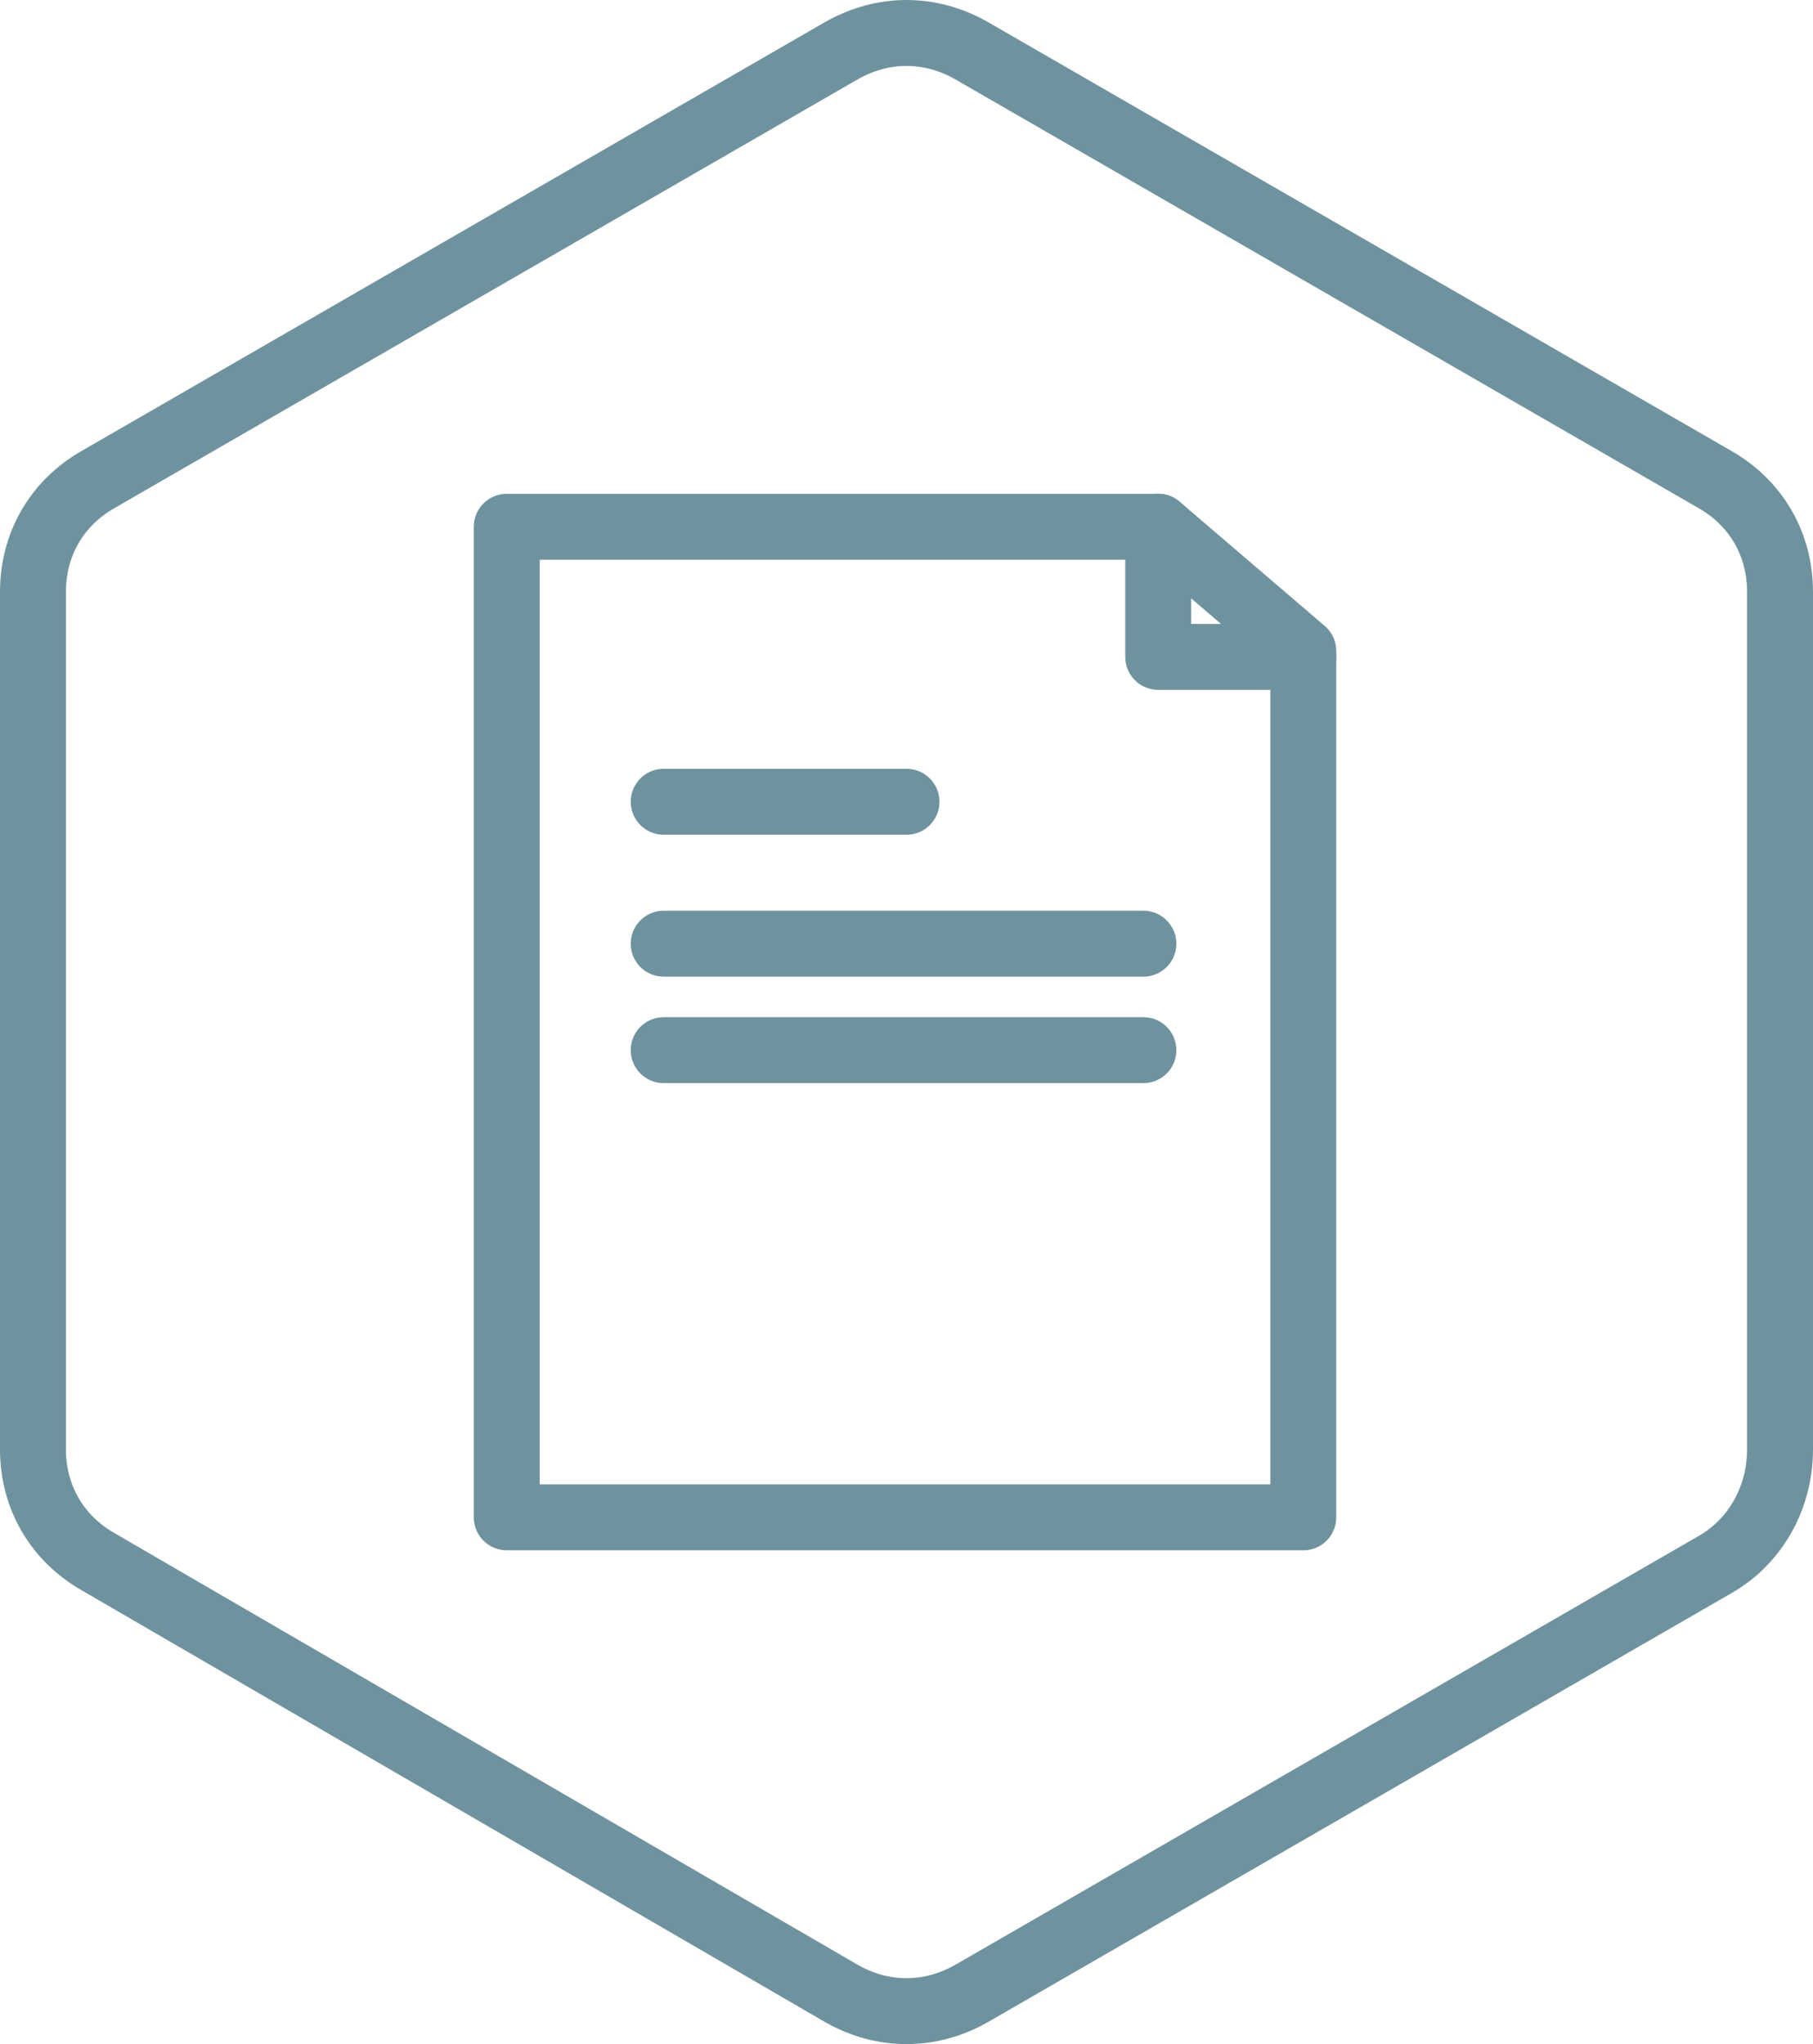 <?xml version="1.0" encoding="UTF-8"?> <svg xmlns="http://www.w3.org/2000/svg" width="55" height="62" viewBox="0 0 55 62" fill="none"> <path d="M54 43.96V17.951C54 16.516 53.281 15.26 52.024 14.543L29.476 1.538C28.219 0.821 26.781 0.821 25.524 1.538L2.976 14.543C1.719 15.26 1 16.516 1 17.951V43.96C1 45.395 1.719 46.65 2.976 47.368L25.524 60.462C26.781 61.179 28.219 61.179 29.476 60.462L52.024 47.457C53.281 46.74 54 45.395 54 43.96Z" stroke="#6F939E" stroke-width="2" stroke-miterlimit="10"></path> <path d="M39.537 46.022H15.373V15.977H35.136L39.537 19.744V46.022Z" stroke="#6F939E" stroke-width="2" stroke-miterlimit="10" stroke-linecap="round" stroke-linejoin="round"></path> <path d="M35.136 15.977V19.924H39.537" stroke="#6F939E" stroke-width="2" stroke-miterlimit="10" stroke-linecap="round" stroke-linejoin="round"></path> <path d="M20.134 24.318H27.5" stroke="#6F939E" stroke-width="2" stroke-miterlimit="10" stroke-linecap="round" stroke-linejoin="round"></path> <path d="M20.134 28.623H34.686" stroke="#6F939E" stroke-width="2" stroke-miterlimit="10" stroke-linecap="round" stroke-linejoin="round"></path> <path d="M20.134 31.852H34.686" stroke="#6F939E" stroke-width="2" stroke-miterlimit="10" stroke-linecap="round" stroke-linejoin="round"></path> </svg> 